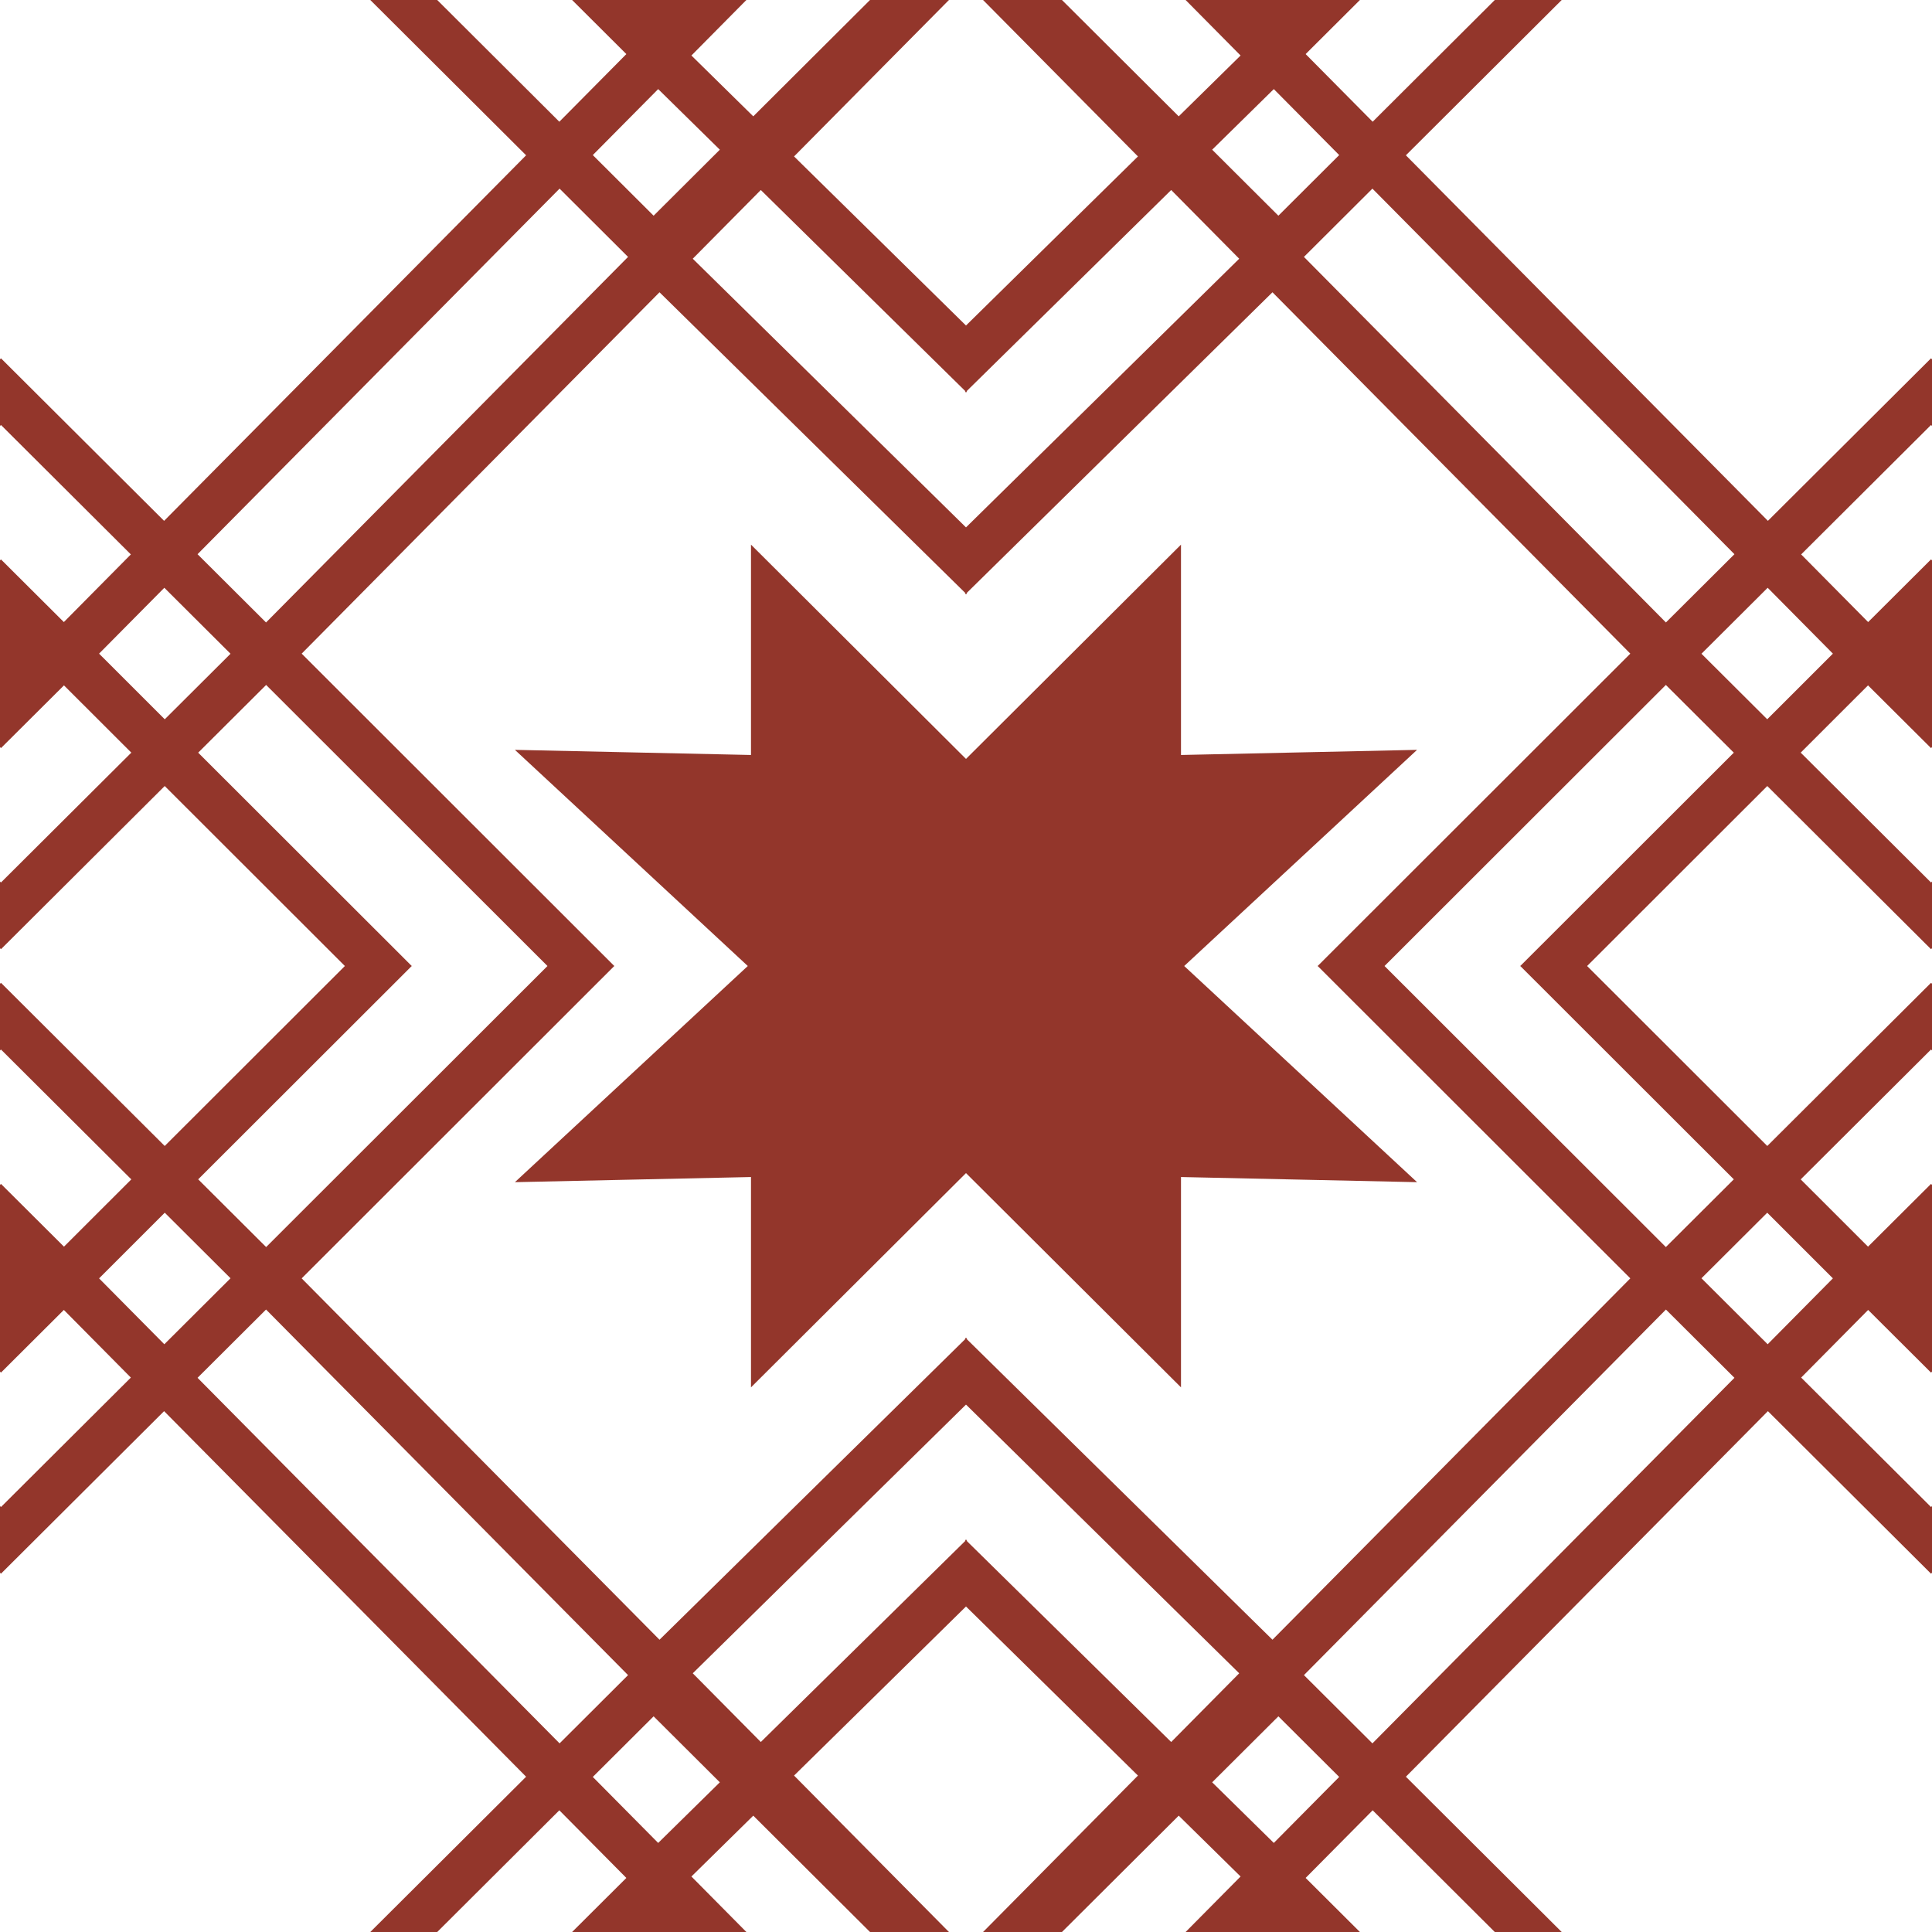 <?xml version="1.0" encoding="UTF-8" standalone="no"?>
<svg
   xmlns:dc="http://purl.org/dc/elements/1.1/"
   xmlns:cc="http://creativecommons.org/ns#"
   xmlns:rdf="http://www.w3.org/1999/02/22-rdf-syntax-ns#"
   xmlns:svg="http://www.w3.org/2000/svg"
   xmlns="http://www.w3.org/2000/svg"
   version="1.1"
   id="svg4053"
   x="0px"
   y="0px"
   viewBox="0 0 360 360"
   xml:space="preserve"
   width="360"
   height="360"><defs
   id="defs178"><clipPath
     clipPathUnits="userSpaceOnUse"
     id="clipEmfPath1"><path
       d="M 4.333,377.333 H 381.667 V 0 H 4.333 Z"
       id="path1002" /></clipPath><clipPath
     clipPathUnits="userSpaceOnUse"
     id="clipEmfPath2"><path
       d="M 4,403 H 382 V 25 H 4 Z"
       id="path1005" /></clipPath><pattern
     id="EMFhbasepattern"
     patternUnits="userSpaceOnUse"
     width="6"
     height="6"
     x="0"
     y="0" /></defs>

<path
   d="M 278.532,0 255.775,22.683 243.287,10.077 253.399,0 H 220.921 L 231.164,10.343 219.636,21.678 197.881,0 H 183.177 L 212.039,29.149 179.999,60.656 147.961,29.149 176.822,0 H 162.113 L 140.361,21.678 128.835,10.343 139.076,0 H 106.604 L 116.712,10.077 104.224,22.683 81.47,0 H 68.999 L 98.032,28.937 30.576,97.053 0.179,66.765 0,66.948 V 79.371 L 0.179,79.188 24.381,103.307 11.899,115.914 0.179,104.235 0,104.414 v 34.802 l 0.179,0.183 11.74,-11.69 12.55,12.535 L 0.179,164.442 0,164.263 v 12.424 L 0.179,176.87 30.693,146.464 64.264,180.002 30.693,213.536 0.179,183.131 0,183.309 v 12.428 l 0.179,-0.178 24.29,24.201 -12.55,12.536 L 0.179,220.601 0,220.784 v 34.802 l 0.179,0.18 11.72,-11.679 12.483,12.606 L 0.179,280.813 0,280.633 v 12.424 L 0.179,293.236 30.576,262.947 98.032,331.067 68.999,360 h 12.471 l 22.753,-22.678 12.488,12.605 L 106.604,360 h 32.473 L 128.835,349.66 140.361,338.322 162.113,360 h 14.709 l -28.861,-29.149 32.038,-31.507 32.04,31.507 L 183.177,360 h 14.704 l 21.755,-21.678 11.528,11.337 L 220.921,360 H 253.399 L 243.287,349.926 255.775,337.322 278.532,360 h 12.466 l -29.032,-28.933 67.456,-68.12 30.397,30.289 L 360,293.057 v -12.424 l -0.18,0.18 -24.201,-24.12 12.482,-12.606 11.72,11.679 L 360,255.586 v -34.802 l -0.18,-0.183 -11.741,11.695 -12.545,-12.536 24.286,-24.201 0.18,0.178 v -12.428 l -0.18,-0.178 -30.514,30.405 -33.571,-33.534 33.571,-33.538 30.514,30.406 L 360,176.687 v -12.424 l -0.18,0.179 -24.286,-24.199 12.545,-12.535 11.741,11.69 L 360,139.216 v -34.802 l -0.18,-0.179 -11.72,11.679 L 335.619,103.307 359.82,79.188 360,79.371 V 66.948 L 359.82,66.765 329.422,97.053 261.966,28.937 290.998,0 Z m -52.663,27.893 11.486,-11.292 12.183,12.294 -11.331,11.297 z m -115.409,1.002 12.183,-12.294 11.486,11.292 -12.338,12.299 z m 132.509,18.976 12.76,-12.723 67.458,68.12 -12.767,12.719 z M 36.81,103.269 104.269,35.148 117.028,47.871 49.573,115.988 Z M 180.133,72.872 218.233,35.406 230.909,48.209 179.999,98.272 129.085,48.209 141.765,35.406 179.865,72.872 v 0.263 l 0.135,-0.135 0.133,0.135 z m 0,37.62 56.972,-56.031 66.681,67.335 -58.223,58.172 h -0.064 l 0.029,0.033 -0.029,0.029 h 0.064 l 58.223,58.174 -66.681,67.334 -56.972,-56.026 v -0.263 l -0.133,0.13 -0.135,-0.13 v 0.263 L 122.89,305.539 56.211,238.205 114.432,180.031 h 0.066 l -0.033,-0.029 0.033,-0.033 h -0.066 L 56.211,121.797 122.89,54.461 179.865,110.492 v 0.262 l 0.135,-0.128 0.133,0.128 z m 136.91,11.325 12.337,-12.294 12.154,12.273 -12.236,12.231 z m -298.582,-0.02 12.159,-12.273 12.335,12.294 -12.254,12.211 z m 239.527,58.205 52.42,-52.372 12.663,12.619 -39.757,39.72 h -0.067 l 0.034,0.033 -0.034,0.029 h 0.067 l 39.757,39.72 -12.663,12.62 z m -221.06,-39.753 12.662,-12.619 52.422,52.372 -52.422,52.37 -12.662,-12.62 39.761,-39.72 h 0.064 l -0.033,-0.029 0.033,-0.033 h -0.064 z m 280.115,97.938 12.254,-12.215 12.236,12.233 -12.154,12.277 z m -298.582,0.018 12.24,-12.233 12.254,12.215 -12.335,12.295 z m 224.509,73.928 67.451,-68.119 12.767,12.722 -67.458,68.116 z m -206.16,-55.397 12.763,-12.722 67.455,68.119 -12.758,12.719 z m 92.276,55.057 50.914,-50.068 50.909,50.068 -12.676,12.805 -38.1,-37.47 v -0.262 l -0.133,0.13 -0.135,-0.13 v 0.262 l -38.1,37.47 z m 96.784,20.315 12.338,-12.294 11.331,11.292 -12.183,12.299 z m -115.409,-1.002 11.331,-11.292 12.338,12.294 -11.486,11.297 z M 179.999,141.413 139.936,101.484 v 39.196 l -43.991,-0.956 43.395,40.278 -43.395,40.279 43.991,-0.958 v 39.192 l 40.063,-39.927 40.062,39.927 v -39.192 l 43.989,0.958 -43.392,-40.279 43.392,-40.278 -43.989,0.956 v -39.196 z"
   style="fill:#93362b;fill-opacity:1;fill-rule:nonzero;stroke:none;stroke-width:1.27"
   id="path1037" /></svg>
